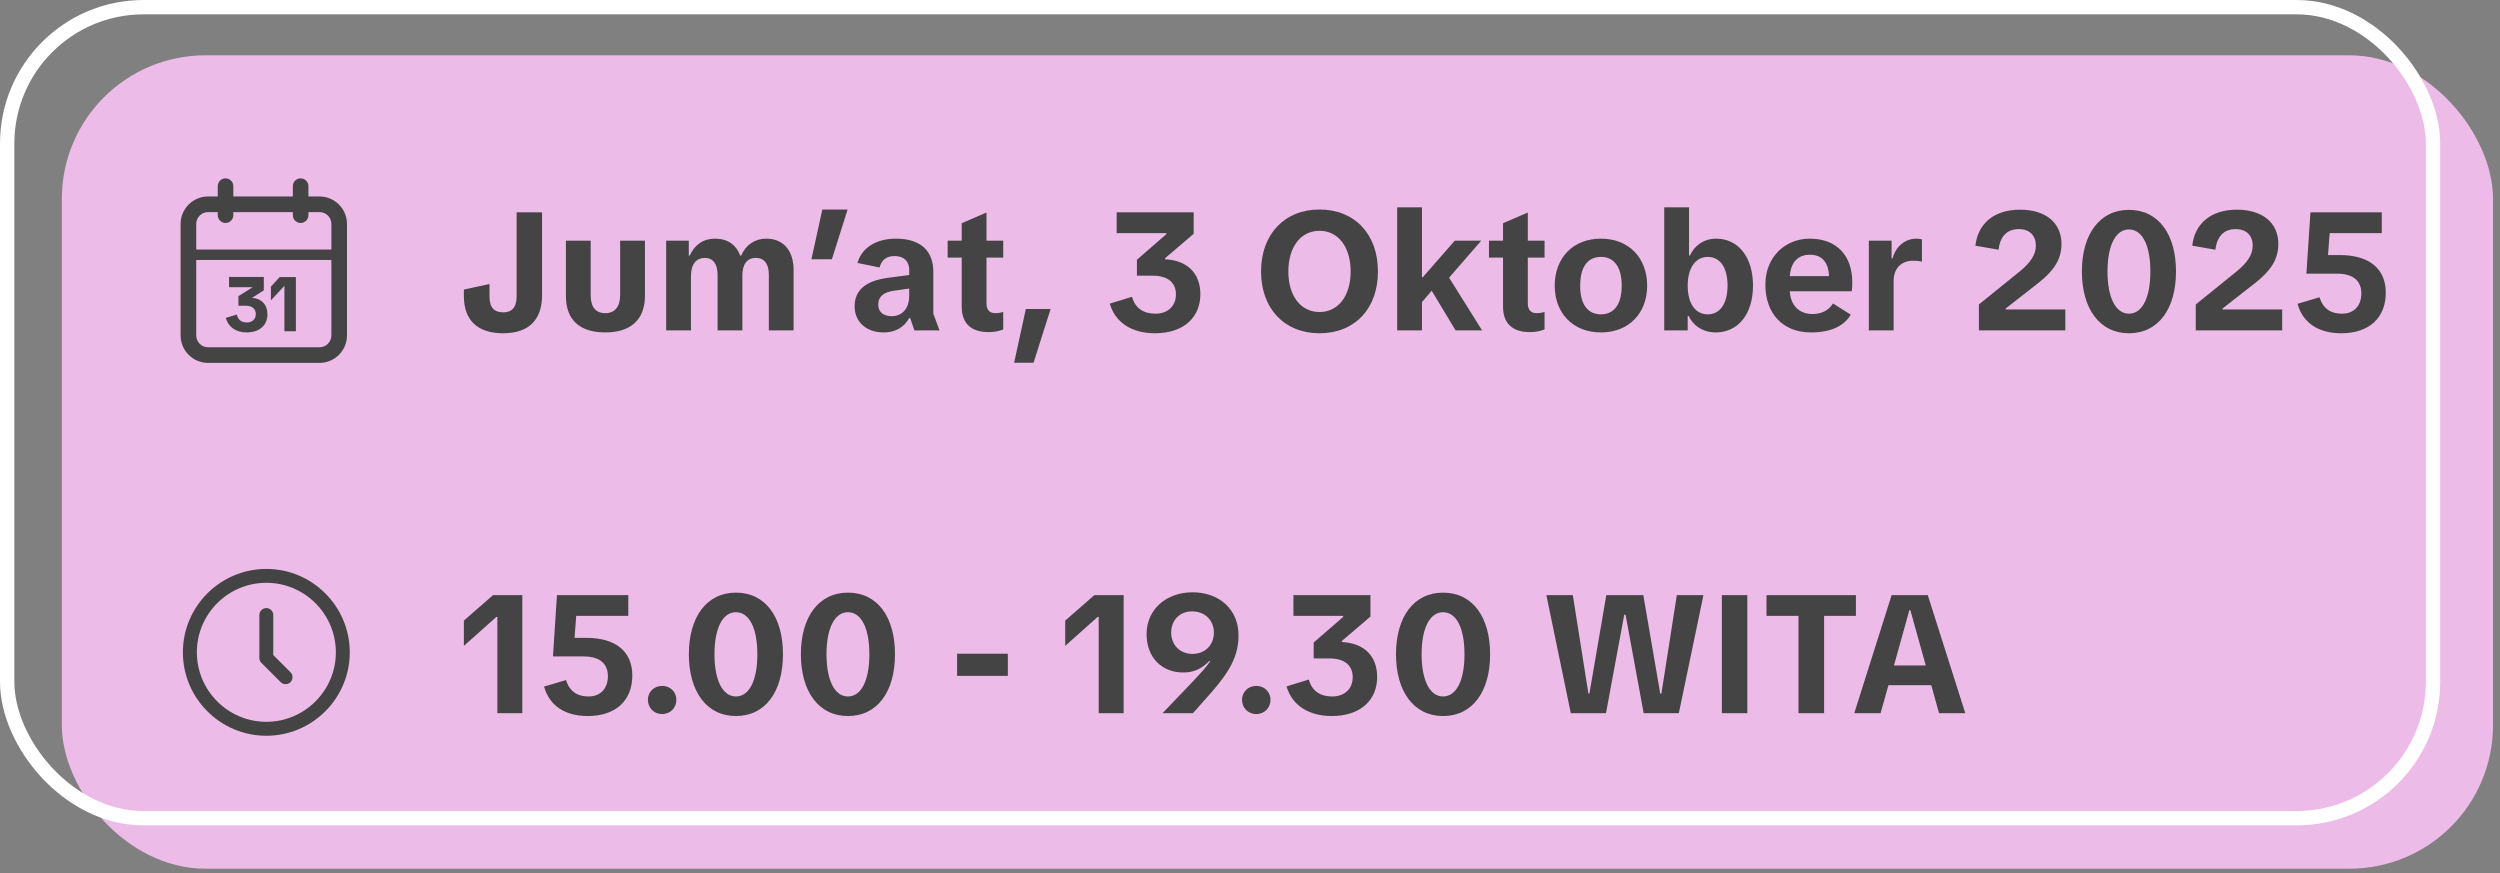 <svg xmlns="http://www.w3.org/2000/svg" width="209" height="73" viewBox="0 0 209 73" fill="none"><rect x="0" y="0" width="209" height="73" fill="#808080" stroke="none"/><rect x="5.17" y="4.624" width="203.247" height="68" rx="12" fill="#EDBBE8"></rect><path d="M26.714 30.338H17.393C16.129 30.338 15.098 29.307 15.098 28.042V18.722C15.098 17.457 16.129 16.426 17.393 16.426H26.714C27.979 16.426 29.009 17.457 29.009 18.722V28.042C29.009 29.307 27.979 30.338 26.714 30.338ZM17.393 17.732C16.848 17.732 16.404 18.177 16.404 18.722V28.042C16.404 28.588 16.848 29.032 17.393 29.032H26.714C27.259 29.032 27.703 28.588 27.703 28.042V18.722C27.703 18.177 27.259 17.732 26.714 17.732H17.393Z" fill="#444444"></path><path d="M18.856 18.64C18.494 18.64 18.205 18.346 18.205 17.989V15.56C18.205 15.198 18.498 14.91 18.856 14.91C19.213 14.91 19.506 15.203 19.506 15.56V17.989C19.506 18.351 19.213 18.64 18.856 18.64Z" fill="#444444"></path><path d="M25.133 18.64C24.771 18.64 24.482 18.346 24.482 17.989V15.56C24.482 15.198 24.776 14.91 25.133 14.91C25.491 14.91 25.784 15.203 25.784 15.56V17.989C25.784 18.351 25.491 18.64 25.133 18.64Z" fill="#444444"></path><path d="M28.354 20.862H15.748V21.733H28.354V20.862Z" fill="#444444"></path><path d="M18.879 26.572L19.8 26.297C19.901 26.764 20.212 26.957 20.634 26.957C21.101 26.957 21.385 26.668 21.385 26.26C21.385 25.829 21.088 25.559 20.542 25.559H19.933V24.757L21.124 24.01H19.149V23.153H22.054V24.271L21.069 24.899C21.848 24.95 22.357 25.454 22.357 26.292C22.357 27.131 21.752 27.791 20.62 27.791C19.745 27.791 19.085 27.36 18.879 26.563V26.572Z" fill="#444444"></path><path d="M23.778 23.891L22.646 25.114V23.964L23.38 23.163H24.736V27.694H23.778V23.896V23.891Z" fill="#444444"></path><path d="M42.056 27.861C40.012 27.861 38.78 26.854 38.78 24.753V24.207L40.922 23.745V24.796C40.922 25.733 41.342 26.111 42.056 26.111C42.784 26.111 43.19 25.72 43.19 24.767V17.753H45.318V24.655C45.318 26.84 44.114 27.861 42.056 27.861ZM50.613 27.791C48.541 27.791 47.309 26.826 47.309 24.726V20.119H49.381V24.655C49.381 25.677 49.801 26.181 50.613 26.181C51.369 26.181 51.845 25.677 51.845 24.655V20.119H53.917V24.726C53.917 26.826 52.615 27.791 50.613 27.791ZM55.692 27.623V20.119H57.582V21.366H57.666C58.072 20.456 58.8 19.951 59.766 19.951C60.816 19.951 61.53 20.442 61.88 21.366H61.964C62.342 20.47 63.112 19.951 64.064 19.951C65.436 19.951 66.346 20.89 66.346 22.584V27.623H64.274V22.948C64.274 22.052 63.882 21.561 63.196 21.561C62.454 21.561 62.062 22.093 62.062 23.017V27.623H59.99V22.948C59.99 22.066 59.598 21.561 58.926 21.561C58.184 21.561 57.764 22.122 57.764 23.059V27.623H55.692ZM67.836 21.674L68.746 17.515H70.86L69.544 21.674H67.836ZM76.444 27.623L76.094 26.602H75.996C75.59 27.358 74.848 27.791 73.882 27.791C72.412 27.791 71.446 26.91 71.446 25.593C71.446 24.348 72.272 23.48 74.232 23.227L76.01 22.989V22.555C76.01 21.884 75.604 21.407 74.806 21.407C74.134 21.407 73.714 21.688 73.532 22.36L71.684 21.982C72.062 20.651 73.336 19.951 74.89 19.951C77.032 19.951 78.026 21.029 78.026 22.724V26.224L78.544 27.623H76.444ZM73.42 25.468C73.42 26.041 73.812 26.433 74.54 26.433C75.408 26.433 76.01 25.817 76.01 24.726V24.123L74.736 24.305C73.854 24.431 73.42 24.796 73.42 25.468ZM82.639 27.764C81.183 27.764 80.399 27.035 80.399 25.636V21.534H79.223V20.119H80.399V18.663L82.471 17.767V20.119H83.871V21.534H82.471V25.369C82.471 25.916 82.737 26.181 83.227 26.181C83.409 26.181 83.619 26.154 83.871 26.084V27.54C83.451 27.707 83.073 27.764 82.639 27.764ZM84.78 30.326L85.76 25.831H87.832L86.404 30.326H84.78ZM96.543 27.861C94.668 27.861 93.24 26.994 92.778 25.384L94.639 24.809C94.906 25.803 95.633 26.224 96.6 26.224C97.663 26.224 98.308 25.552 98.308 24.613C98.308 23.648 97.65 23.046 96.376 23.046H95.046V21.715L97.51 19.573V19.489H93.352V17.753H99.791V19.546L97.397 21.59V21.674C99.231 21.758 100.351 22.822 100.351 24.599C100.351 26.476 99.022 27.861 96.543 27.861ZM110.31 27.861C107.384 27.861 105.424 25.803 105.424 22.695C105.424 19.587 107.384 17.515 110.31 17.515C113.264 17.515 115.196 19.587 115.196 22.695C115.196 25.803 113.264 27.861 110.31 27.861ZM107.706 22.695C107.706 24.739 108.742 26.084 110.31 26.084C111.878 26.084 112.914 24.739 112.914 22.695C112.914 20.651 111.878 19.294 110.31 19.294C108.742 19.294 107.706 20.651 107.706 22.695ZM116.805 27.623V17.334H118.877V23.172H118.947L121.621 20.119H123.833L121.145 23.213L123.903 27.623H121.691L119.689 24.305L118.877 25.258V27.623H116.805ZM127.893 27.764C126.437 27.764 125.653 27.035 125.653 25.636V21.534H124.477V20.119H125.653V18.663L127.725 17.767V20.119H129.125V21.534H127.725V25.369C127.725 25.916 127.991 26.181 128.481 26.181C128.663 26.181 128.873 26.154 129.125 26.084V27.54C128.705 27.707 128.327 27.764 127.893 27.764ZM133.839 27.791C131.501 27.791 129.975 26.181 129.975 23.886C129.975 21.561 131.501 19.951 133.839 19.951C136.177 19.951 137.703 21.561 137.703 23.886C137.703 26.181 136.177 27.791 133.839 27.791ZM132.103 23.886C132.103 25.538 132.803 26.279 133.839 26.279C134.861 26.279 135.575 25.538 135.575 23.886C135.575 22.22 134.861 21.477 133.839 21.477C132.803 21.477 132.103 22.22 132.103 23.886ZM142.771 26.279C143.821 26.279 144.423 25.341 144.423 23.872C144.423 22.401 143.821 21.477 142.771 21.477C141.721 21.477 141.091 22.444 141.091 23.872C141.091 25.341 141.707 26.279 142.771 26.279ZM139.131 27.623V17.334H141.203V21.352H141.287C141.637 20.567 142.407 19.951 143.471 19.951C145.291 19.951 146.551 21.463 146.551 23.872C146.551 26.279 145.291 27.791 143.429 27.791C142.365 27.791 141.525 27.203 141.175 26.419H141.091V27.623H139.131ZM151.392 27.791C149.026 27.791 147.584 26.195 147.584 23.788C147.584 21.534 149.194 19.951 151.308 19.951C153.534 19.951 154.85 21.366 154.85 23.591C154.85 23.843 154.836 24.166 154.808 24.348H149.628C149.684 25.439 150.328 26.252 151.532 26.252C152.19 26.252 152.834 26.014 153.24 25.369L154.724 26.308C154.164 27.245 153.086 27.791 151.392 27.791ZM149.628 23.087H152.904C152.862 21.898 152.288 21.296 151.308 21.296C150.37 21.296 149.712 21.855 149.628 23.087ZM156.235 27.623V20.119H158.139V21.604H158.223C158.475 20.61 159.259 19.951 160.225 19.951C160.407 19.951 160.561 19.98 160.673 20.008V21.884C160.491 21.814 160.253 21.799 159.917 21.799C158.937 21.799 158.307 22.457 158.307 23.48V27.623H156.235ZM165.437 27.623V25.453L168.881 22.668C169.833 21.884 170.197 21.226 170.197 20.526C170.197 19.727 169.707 19.154 168.769 19.154C167.789 19.154 167.215 19.756 167.075 20.875L165.143 20.54C165.353 18.677 166.711 17.529 168.881 17.529C171.009 17.529 172.339 18.622 172.339 20.386C172.339 21.73 171.653 22.668 170.435 23.634L167.677 25.79V25.873H172.661V27.623H165.437ZM177.979 17.544C180.457 17.544 181.913 19.587 181.913 22.695C181.913 25.803 180.457 27.861 177.979 27.861C175.529 27.861 174.045 25.803 174.045 22.695C174.045 19.587 175.529 17.544 177.979 17.544ZM176.187 22.695C176.187 24.936 176.901 26.224 177.979 26.224C179.071 26.224 179.771 24.936 179.771 22.695C179.771 20.456 179.071 19.181 177.979 19.181C176.901 19.181 176.187 20.456 176.187 22.695ZM183.566 27.623V25.453L187.01 22.668C187.962 21.884 188.326 21.226 188.326 20.526C188.326 19.727 187.836 19.154 186.898 19.154C185.918 19.154 185.344 19.756 185.204 20.875L183.272 20.54C183.482 18.677 184.84 17.529 187.01 17.529C189.138 17.529 190.468 18.622 190.468 20.386C190.468 21.73 189.782 22.668 188.564 23.634L185.806 25.79V25.873H190.79V27.623H183.566ZM195.728 27.861C193.81 27.861 192.508 26.98 192.074 25.398L193.908 24.852C194.216 25.817 194.86 26.224 195.784 26.224C196.82 26.224 197.408 25.538 197.408 24.529C197.408 23.591 196.862 22.878 195.364 22.878H192.816L193.152 17.753H199.116V19.489H194.762L194.622 21.323H195.602C198.08 21.323 199.452 22.471 199.452 24.474C199.452 26.573 198.052 27.861 195.728 27.861Z" fill="#444444"></path><path d="M22.267 61.51C18.42 61.51 15.289 58.38 15.289 54.536C15.289 50.693 18.42 47.562 22.267 47.562C26.114 47.562 29.241 50.693 29.241 54.536C29.241 58.38 26.11 61.51 22.267 61.51ZM22.267 48.722C19.061 48.722 16.457 51.33 16.457 54.532C16.457 57.734 19.065 60.343 22.267 60.343C25.469 60.343 28.078 57.734 28.078 54.532C28.078 51.33 25.469 48.722 22.267 48.722Z" fill="#444444"></path><path d="M23.874 57.196C23.724 57.196 23.578 57.141 23.463 57.026L21.852 55.415C21.741 55.304 21.682 55.157 21.682 55.003V51.417C21.682 51.097 21.943 50.835 22.264 50.835C22.584 50.835 22.845 51.097 22.845 51.417V54.762L24.286 56.202C24.512 56.428 24.512 56.8 24.286 57.026C24.171 57.141 24.025 57.196 23.874 57.196Z" fill="#444444"></path><path d="M41.58 59.623V51.574H41.496L38.78 53.995V51.882L41.216 49.754H43.666V59.623H41.58ZM49.139 59.861C47.221 59.861 45.919 58.98 45.484 57.398L47.319 56.852C47.627 57.818 48.27 58.224 49.194 58.224C50.23 58.224 50.819 57.538 50.819 56.529C50.819 55.592 50.273 54.877 48.775 54.877H46.227L46.562 49.754H52.526V51.489H48.172L48.032 53.324H49.013C51.49 53.324 52.862 54.471 52.862 56.474C52.862 58.574 51.462 59.861 49.139 59.861ZM55.354 59.694C54.654 59.694 54.164 59.161 54.164 58.504C54.164 57.859 54.654 57.342 55.354 57.342C56.054 57.342 56.544 57.859 56.544 58.504C56.544 59.161 56.054 59.694 55.354 59.694ZM61.522 49.544C64 49.544 65.456 51.587 65.456 54.696C65.456 57.803 64 59.861 61.522 59.861C59.072 59.861 57.588 57.803 57.588 54.696C57.588 51.587 59.072 49.544 61.522 49.544ZM59.73 54.696C59.73 56.935 60.444 58.224 61.522 58.224C62.614 58.224 63.314 56.935 63.314 54.696C63.314 52.456 62.614 51.181 61.522 51.181C60.444 51.181 59.73 52.456 59.73 54.696ZM70.887 49.544C73.365 49.544 74.821 51.587 74.821 54.696C74.821 57.803 73.365 59.861 70.887 59.861C68.437 59.861 66.953 57.803 66.953 54.696C66.953 51.587 68.437 49.544 70.887 49.544ZM69.095 54.696C69.095 56.935 69.809 58.224 70.887 58.224C71.979 58.224 72.679 56.935 72.679 54.696C72.679 52.456 71.979 51.181 70.887 51.181C69.809 51.181 69.095 52.456 69.095 54.696ZM80.014 56.502V54.654H84.256V56.502H80.014ZM91.852 59.623V51.574H91.767L89.052 53.995V51.882L91.487 49.754H93.938V59.623H91.852ZM99.69 57.005C100.614 56.026 100.894 55.69 101.188 55.255H101.104C100.516 55.843 99.9 56.221 98.92 56.221C97.142 56.221 95.854 54.975 95.854 53.016C95.854 50.929 97.52 49.516 99.69 49.516C101.916 49.516 103.54 50.929 103.54 53.114C103.54 54.724 102.896 56.026 101.328 57.818L99.732 59.623H97.184L99.69 57.005ZM97.912 52.889C97.912 53.94 98.668 54.667 99.69 54.667C100.726 54.667 101.482 53.94 101.482 52.889C101.482 51.825 100.698 51.111 99.662 51.111C98.64 51.111 97.912 51.825 97.912 52.889ZM105.024 59.694C104.324 59.694 103.834 59.161 103.834 58.504C103.834 57.859 104.324 57.342 105.024 57.342C105.724 57.342 106.214 57.859 106.214 58.504C106.214 59.161 105.724 59.694 105.024 59.694ZM111.323 59.861C109.447 59.861 108.019 58.993 107.557 57.383L109.419 56.809C109.685 57.803 110.413 58.224 111.379 58.224C112.443 58.224 113.087 57.551 113.087 56.614C113.087 55.648 112.429 55.045 111.155 55.045H109.825V53.715L112.289 51.574V51.489H108.131V49.754H114.571V51.545L112.177 53.59V53.673C114.011 53.758 115.131 54.822 115.131 56.599C115.131 58.475 113.801 59.861 111.323 59.861ZM120.639 49.544C123.117 49.544 124.573 51.587 124.573 54.696C124.573 57.803 123.117 59.861 120.639 59.861C118.189 59.861 116.705 57.803 116.705 54.696C116.705 51.587 118.189 49.544 120.639 49.544ZM118.847 54.696C118.847 56.935 119.561 58.224 120.639 58.224C121.731 58.224 122.431 56.935 122.431 54.696C122.431 52.456 121.731 51.181 120.639 51.181C119.561 51.181 118.847 52.456 118.847 54.696ZM131.32 59.623L129.276 49.754H131.488L132.79 57.986H132.874L134.288 49.754H137.382L138.796 57.986H138.894L140.182 49.754H142.408L140.35 59.623H137.41L135.898 51.392H135.786L134.26 59.623H131.32ZM143.948 59.623V49.754H146.076V59.623H143.948ZM150.353 59.623V51.489H147.679V49.754H155.155V51.489H152.495V59.623H150.353ZM155.017 59.623L158.139 49.754H161.163L164.299 59.623H162.101L161.457 57.285H157.873L157.215 59.623H155.017ZM158.335 55.633H160.995L159.707 51.014H159.623L158.335 55.633Z" fill="#444444"></path><rect x="0.6" y="0.6" width="202.8" height="67.8" rx="11.4" stroke="white" stroke-width="1.2"></rect></svg>
